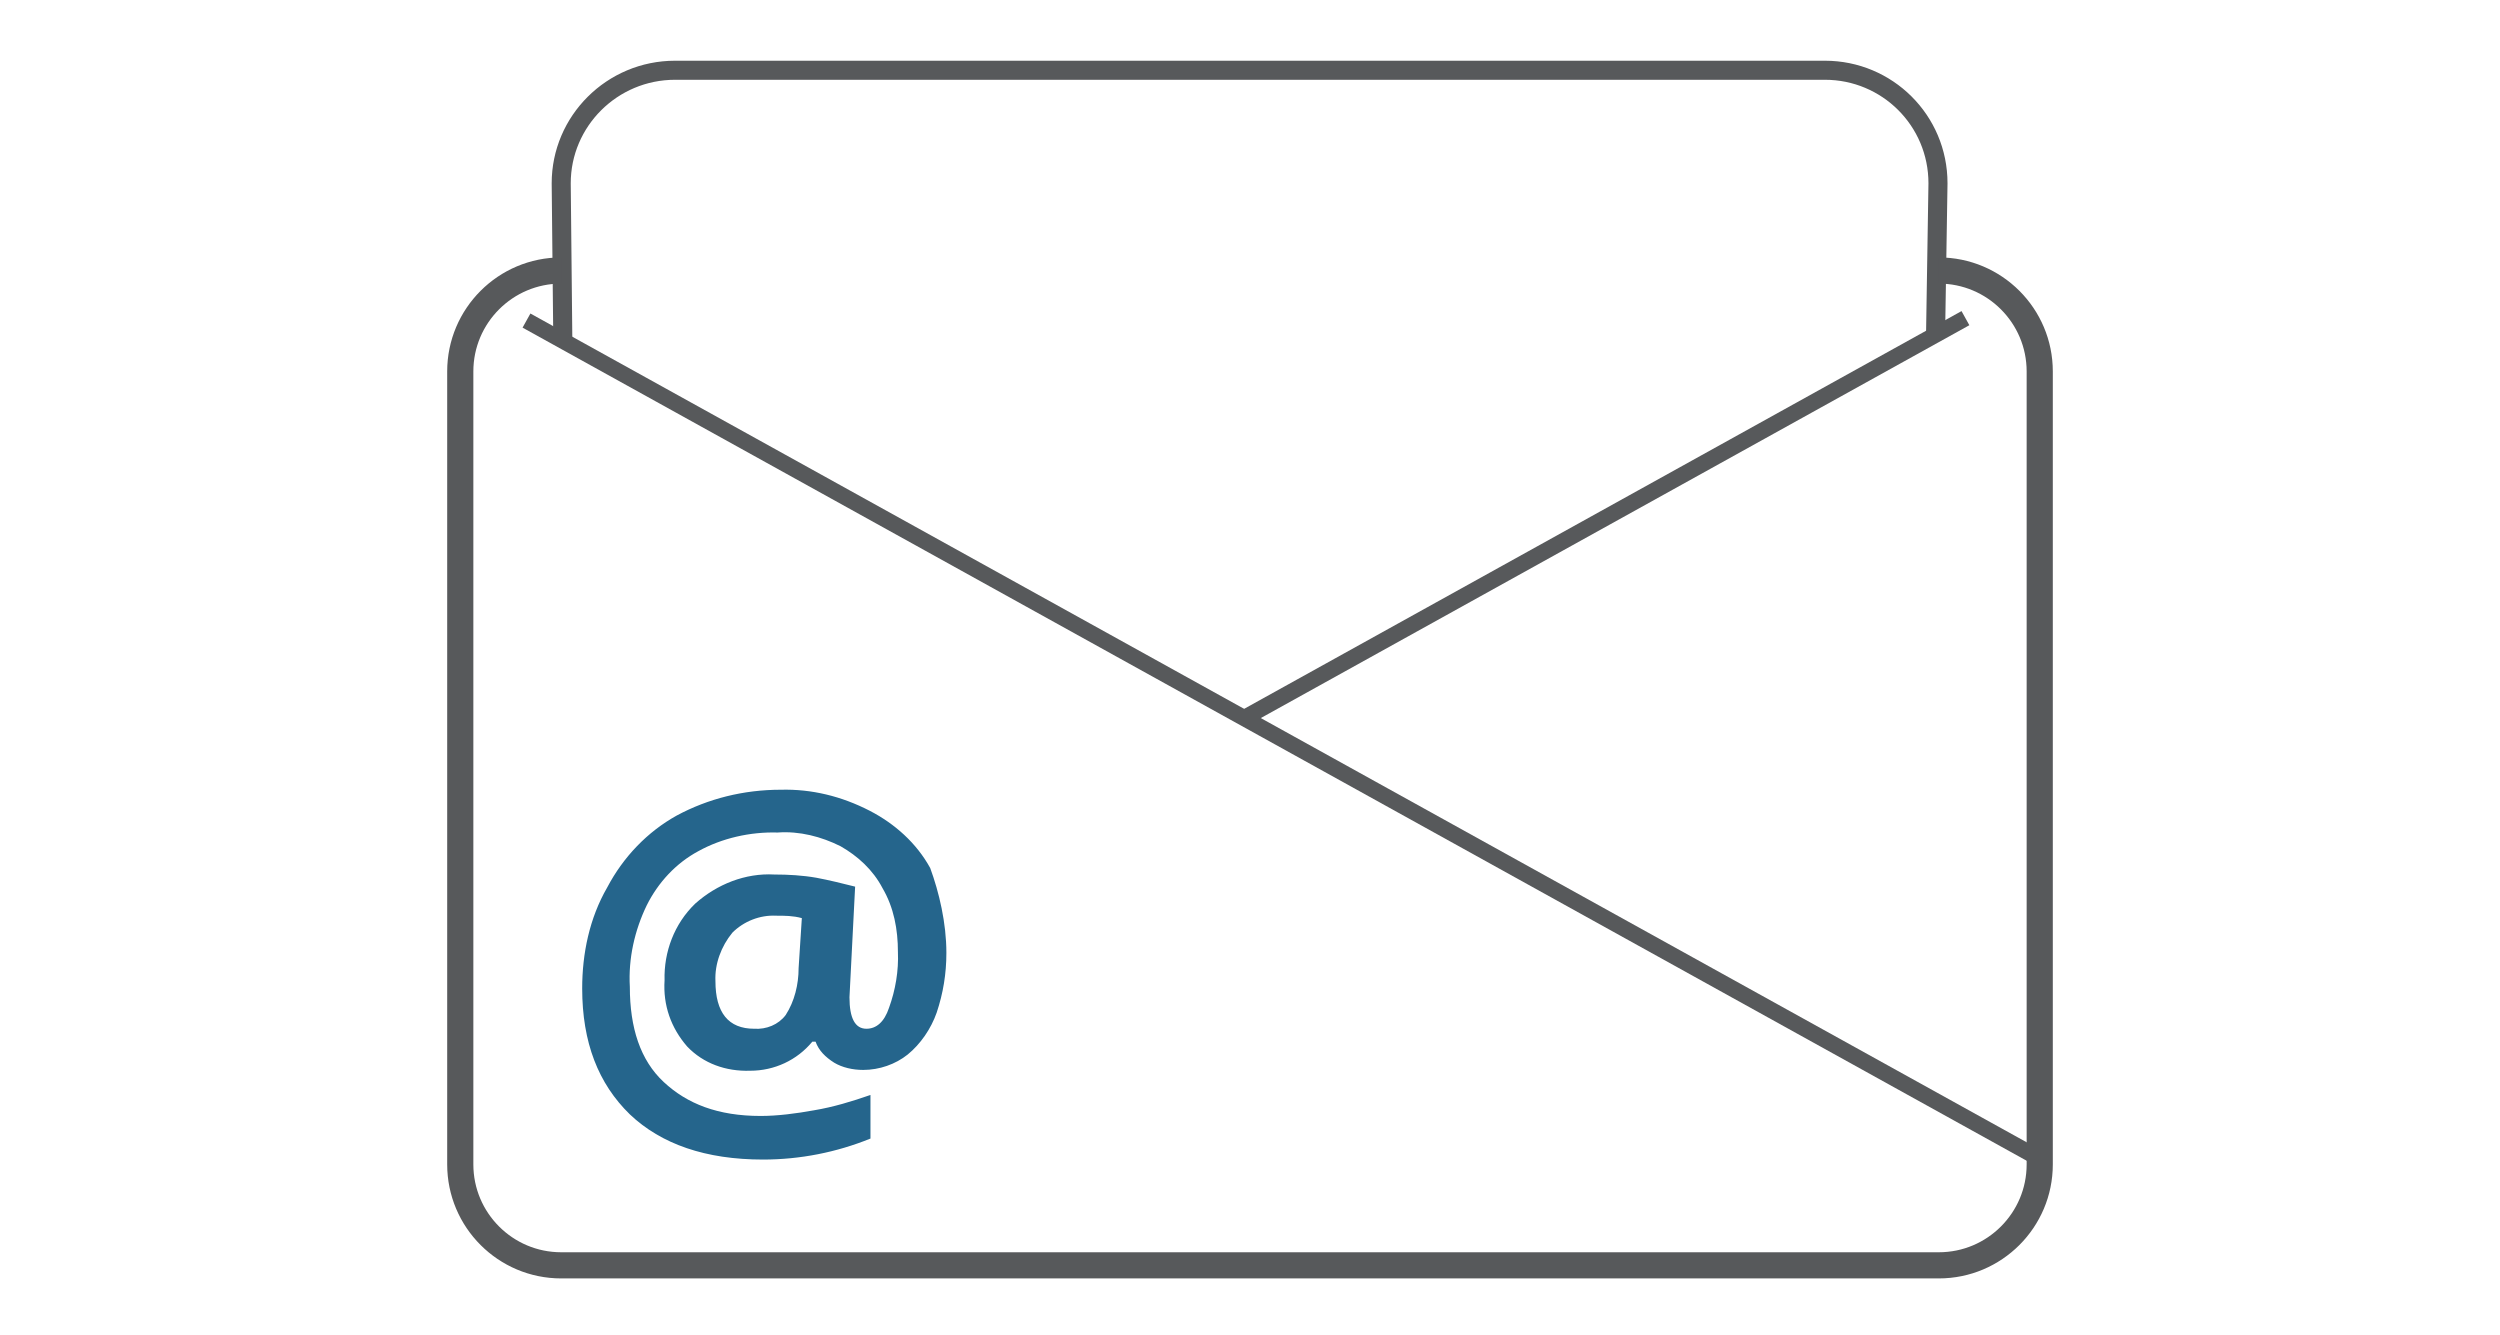 <?xml version="1.0" encoding="utf-8"?>
<!-- Generator: Adobe Illustrator 26.2.1, SVG Export Plug-In . SVG Version: 6.00 Build 0)  -->
<svg version="1.1" id="Layer_1" xmlns="http://www.w3.org/2000/svg" xmlns:xlink="http://www.w3.org/1999/xlink" x="0px" y="0px"
	 viewBox="0 0 309.6 165.3" style="enable-background:new 0 0 309.6 165.3;" xml:space="preserve">
<style type="text/css">
	.st0{fill:#2A678A;}
	.st1{fill:none;stroke:#FFFFFF;stroke-width:3;stroke-linecap:round;stroke-linejoin:round;}
	.st2{fill:#FFFFFF;}
	.st3{fill:none;stroke:#25658C;stroke-width:1.5;stroke-linecap:round;stroke-linejoin:round;stroke-miterlimit:10;}
	.st4{fill:none;stroke:#FFFFFF;stroke-width:1.5;stroke-linecap:round;stroke-linejoin:round;stroke-miterlimit:10;}
	.st5{fill:none;stroke:#FFFFFF;stroke-width:1.5;stroke-linecap:round;stroke-miterlimit:10;}
	.st6{fill:none;stroke:#FFFFFF;stroke-width:1.5;stroke-miterlimit:10;}
	.st7{fill-rule:evenodd;clip-rule:evenodd;fill:none;stroke:#FFFFFF;stroke-width:1.5;stroke-linecap:round;stroke-miterlimit:10;}
	.st8{fill:none;stroke:#FFFFFF;stroke-width:1.5;stroke-linecap:round;stroke-linejoin:round;}
	.st9{fill:#EDEDED;}
	.st10{fill:none;stroke:#57595B;stroke-width:3;stroke-miterlimit:10;}
	.st11{fill:none;stroke:#57595B;stroke-width:2;stroke-miterlimit:10;}
	.st12{fill:none;stroke:#CECECE;stroke-width:2;stroke-miterlimit:10;}
	.st13{fill:none;stroke:#CECECE;stroke-width:2;stroke-miterlimit:10;stroke-dasharray:4.704,4.704;}
	.st14{fill:none;stroke:#CECECE;stroke-width:2;stroke-miterlimit:10;stroke-dasharray:5.026,5.026;}
	.st15{fill:#25658C;}
	.st16{fill:none;stroke:#25658C;stroke-width:2;stroke-linecap:round;stroke-linejoin:round;stroke-miterlimit:10;}
	.st17{fill:none;stroke:#57595B;stroke-width:2;stroke-linecap:round;stroke-linejoin:round;stroke-miterlimit:10;}
	.st18{fill:none;stroke:#57595B;stroke-width:2.36;stroke-miterlimit:10;}
	.st19{fill:none;stroke:#57595B;stroke-width:3.24;stroke-linejoin:round;}
	.st20{fill:none;stroke:#25658C;stroke-width:4;stroke-linecap:round;stroke-linejoin:round;stroke-miterlimit:10;}
	.st21{fill:none;stroke:#57595B;stroke-width:3;stroke-linecap:round;stroke-miterlimit:10;}
	.st22{fill:none;stroke:#585856;stroke-width:2.238;stroke-linecap:round;stroke-miterlimit:10;}
	.st23{fill:none;stroke:#57595B;stroke-width:1.343;stroke-linecap:round;stroke-linejoin:round;}
	.st24{fill:none;stroke:#57595B;stroke-width:2;stroke-linecap:round;stroke-linejoin:round;}
	.st25{fill:none;stroke:#25658C;stroke-width:2.36;stroke-miterlimit:10;}
	.st26{fill:none;stroke:#25658C;stroke-width:2;stroke-miterlimit:10;}
	.st27{fill:none;stroke:#25658C;stroke-width:3.24;stroke-linejoin:round;}
	.st28{fill:none;stroke:#57595B;stroke-width:3.24;stroke-linecap:round;stroke-linejoin:round;}
</style>
<path class="st18" d="M69.7,42.3l-0.2-19.6c0-7.7,6.3-14,14.1-14c0,0,0,0,0,0H226c7.7,0,14,6.2,14,14c0,0,0,0,0,0l-0.3,18.8"/>
<g>
	<path class="st11" d="M65.2,39.7l187.4,103.8"/>
	<path class="st19" d="M240.1,33.5c6.9,0,12.5,5.6,12.5,12.5v98.2c0,6.9-5.6,12.5-12.5,12.5H69.5c-6.9,0-12.5-5.6-12.5-12.5V46
		c0-6.9,5.6-12.5,12.5-12.5"/>
	<path class="st11" d="M154.3,88.8l89.1-49.4"/>
</g>
<path class="st15" d="M117.2,118c0,2.6-0.4,5-1.2,7.4c-0.7,2-2,3.9-3.6,5.2c-1.5,1.2-3.5,1.9-5.5,1.9c-1.3,0-2.6-0.3-3.6-0.9
	c-1.1-0.7-1.9-1.5-2.3-2.6h-0.4c-1.9,2.3-4.7,3.6-7.7,3.6c-3,0.1-5.8-0.9-7.8-3c-2-2.3-3-5.1-2.8-8.2c-0.1-3.5,1.2-7,3.8-9.5
	c2.7-2.4,6.2-3.8,9.8-3.6c1.7,0,3.5,0.1,5.2,0.4c1.6,0.3,3.2,0.7,4.8,1.1l-0.7,13.7c0,2.6,0.7,3.9,2.1,3.9c1.2,0,2.2-0.8,2.8-2.6
	c0.8-2.2,1.2-4.6,1.1-6.9c0-2.8-0.5-5.5-1.9-7.9c-1.2-2.3-3.1-4-5.2-5.2c-2.4-1.2-5.1-1.9-7.8-1.7c-3.4-0.1-6.9,0.7-9.8,2.3
	c-2.8,1.5-5,3.9-6.4,6.7c-1.5,3.1-2.3,6.6-2.1,10.1c0,5.1,1.3,9.1,4.2,11.8s6.7,4.2,12,4.2c2.1,0,4.4-0.3,6.6-0.7
	c2.4-0.4,4.7-1.1,7-1.9v5.4c-4.2,1.7-8.7,2.6-13.3,2.6c-7.1,0-12.6-1.9-16.5-5.6c-3.9-3.8-5.9-8.9-5.9-15.6c0-4.3,0.9-8.7,3.1-12.5
	c2-3.8,5-6.9,8.6-8.9c3.9-2.1,8.3-3.2,12.9-3.2c3.8-0.1,7.5,0.8,11,2.6c3.1,1.6,5.8,4,7.5,7.1C116.3,110.5,117.2,114.3,117.2,118z
	 M88.6,121.5c0,3.9,1.6,5.9,4.8,5.9c1.5,0.1,3-0.5,3.9-1.7c1.1-1.7,1.6-3.8,1.6-5.8l0.4-6.2c-1.1-0.3-2.1-0.3-3.2-0.3
	c-2-0.1-4,0.7-5.4,2.1C89.3,117.2,88.5,119.4,88.6,121.5z"/>
</svg>
